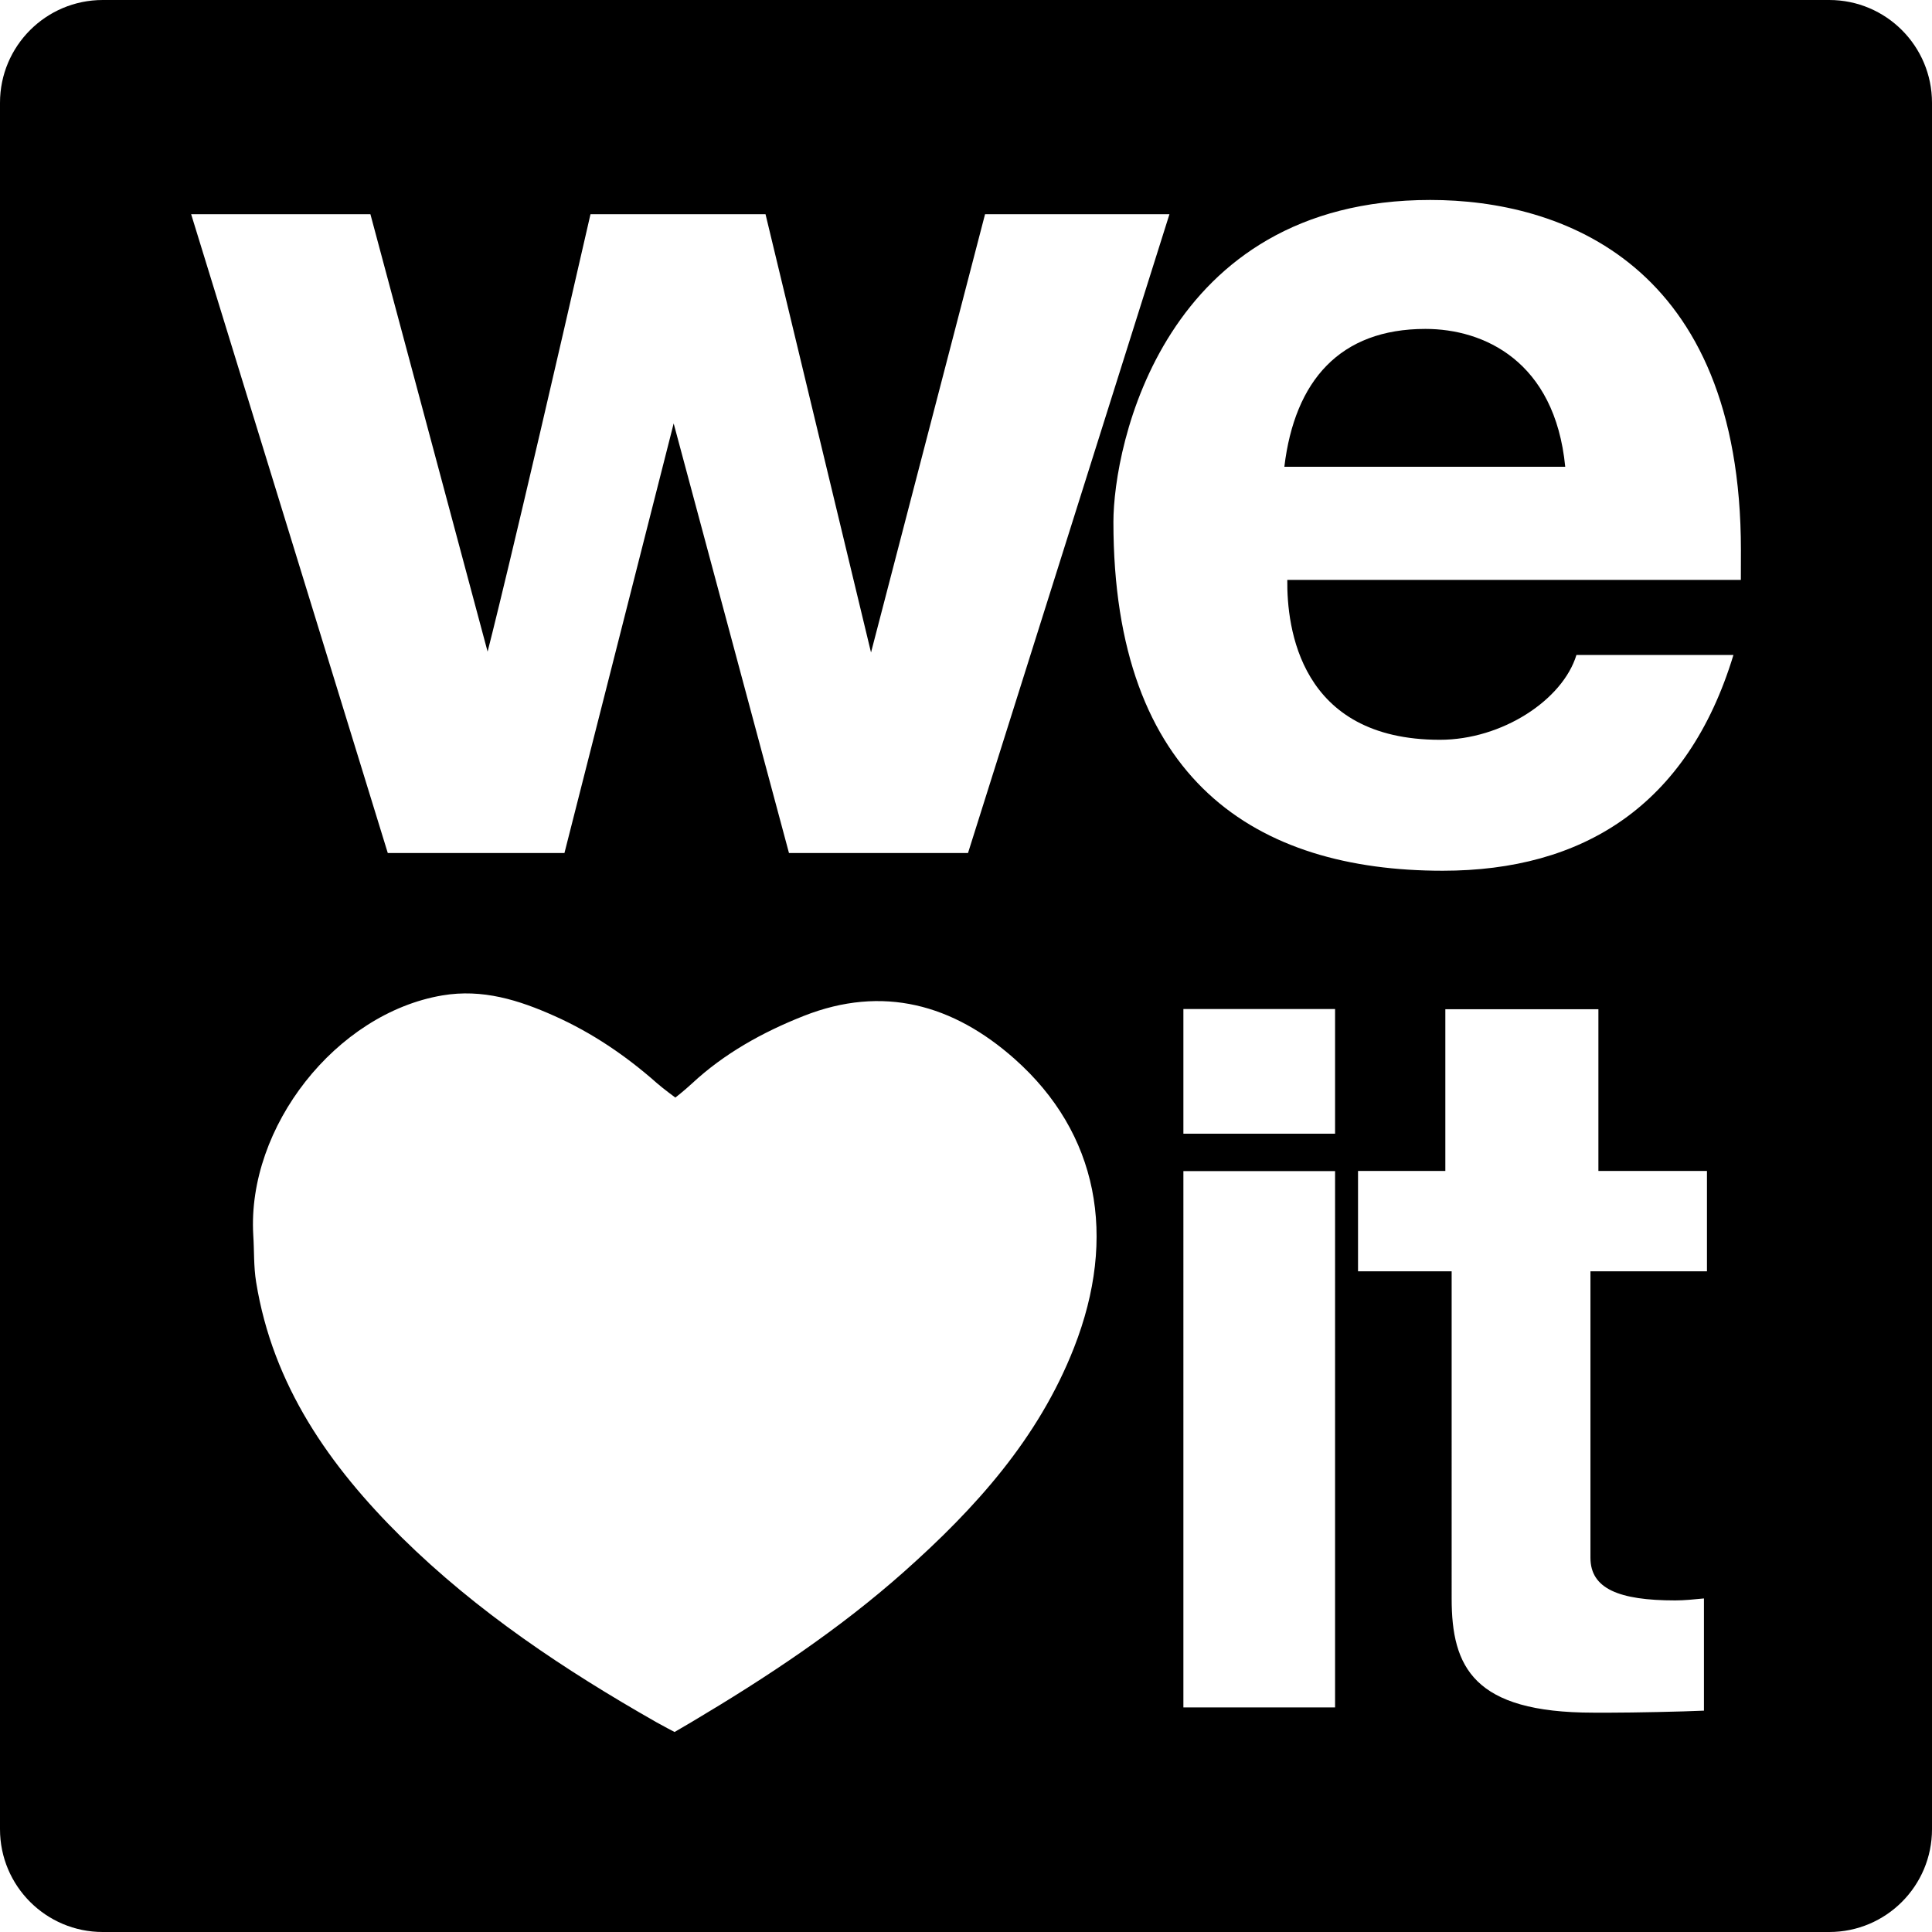 <?xml version="1.0" encoding="iso-8859-1"?>
<!-- Uploaded to: SVG Repo, www.svgrepo.com, Generator: SVG Repo Mixer Tools -->
<!DOCTYPE svg PUBLIC "-//W3C//DTD SVG 1.1//EN" "http://www.w3.org/Graphics/SVG/1.1/DTD/svg11.dtd">
<svg fill="#000000" version="1.1" id="Capa_1" xmlns="http://www.w3.org/2000/svg" xmlns:xlink="http://www.w3.org/1999/xlink" 
	 width="800px" height="800px" viewBox="0 0 94 94" xml:space="preserve">
<g>
	<g>
		<path d="M69.354,16.003c-4.158,0-6.361,2.514-6.865,6.707h13.666C75.652,17.56,72.186,16.003,69.354,16.003z"/>
		<path d="M89,0H5C2.239,0,0,2.239,0,5v84c0,2.761,2.239,5,5,5h84c2.762,0,5-2.239,5-5V5C94,2.239,91.762,0,89,0z M18.022,10.422
			l5.702,21.283c0,0,1.102-4.212,5.006-21.283h8.516l5.133,21.324l5.548-21.324h8.972l-9.801,31.08h-8.711l-5.61-20.899
			l-5.314,20.899h-8.596L9.3,10.422H18.022z M52.257,65.566c-1.733,4.424-4.804,7.822-8.268,10.902
			c-3.164,2.812-6.684,5.143-10.318,7.303c-0.335,0.199-0.85,0.498-0.85,0.498s-0.584-0.304-0.87-0.467
			c-4.472-2.544-8.742-5.384-12.413-9.007c-3.5-3.459-6.265-7.391-7.076-12.415c-0.125-0.767-0.089-1.529-0.14-2.294
			c-0.303-5.25,4.017-10.778,9.199-11.655c1.955-0.332,3.727,0.227,5.46,1.002c1.826,0.816,3.472,1.933,4.969,3.256
			c0.285,0.254,0.909,0.713,0.909,0.713s0.432-0.336,0.803-0.68c1.568-1.461,3.443-2.502,5.433-3.289
			c3.862-1.528,7.292-0.555,10.27,2.088C53.434,55.134,54.375,60.164,52.257,65.566z M64.957,83.073h-7.38V56.979h7.38V83.073z
			 M64.957,55.158h-7.38v-6.065h7.38V55.158z M83.051,61.854h-5.669v13.94c0,1.495,1.374,2.073,4.124,2.073
			c0.436,0,0.917-0.049,1.398-0.096v5.459c-1.062,0.05-3.448,0.098-4.51,0.098h-0.869c-5.836,0-6.896-2.219-6.896-5.547V61.854
			h-4.555v-4.883h4.248v-7.867h7.447v7.867h5.282L83.051,61.854L83.051,61.854z M84.7,28.215H62.632
			c-0.024,2.298,0.591,7.779,7.423,7.779c3.031,0,5.979-1.941,6.645-4.127h7.639c-2.236,7.362-7.35,10.498-14.146,10.498
			c-9.068,0-16.021-4.372-16.021-16.97c0-3.681,2.409-15.666,15.417-15.666c6.349,0,15.114,3.07,15.114,17.046L84.7,28.215
			L84.7,28.215z"/>
	</g>
</g>
</svg>